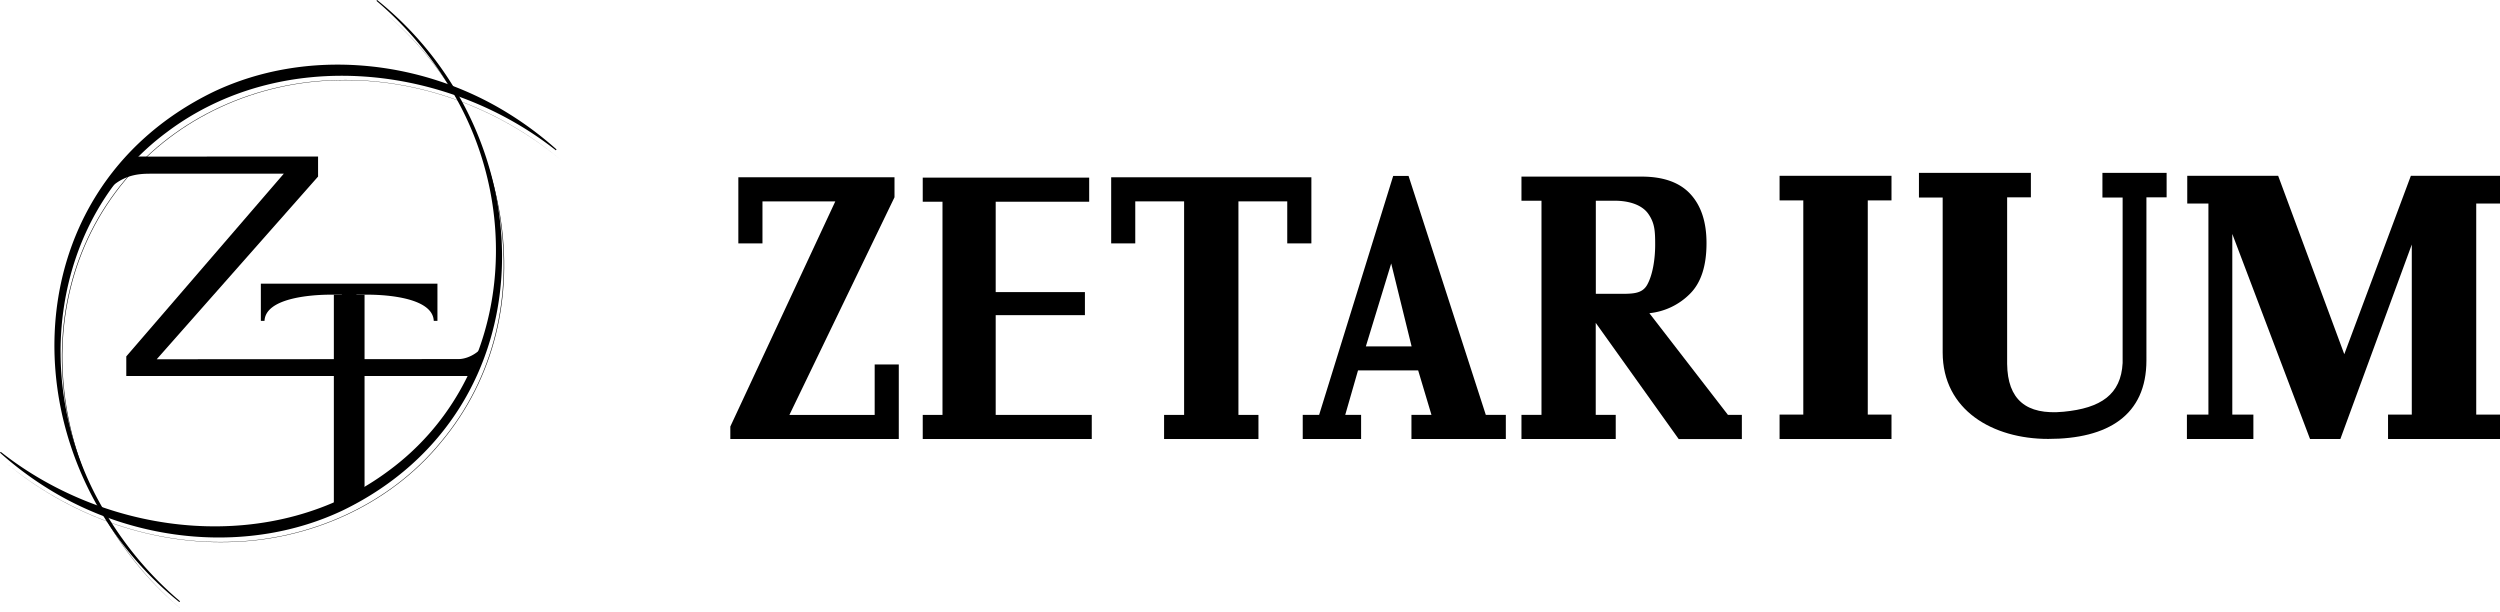 <svg xmlns="http://www.w3.org/2000/svg" viewBox="0 0 1113.75 272.53"><g id="Layer_2" data-name="Layer 2"><g id="레이어_1" data-name="레이어 1"><path d="M79.91,268.25C4.1,207.38,2.47,85.9,95.17,40.88c41.58-19.7,92.39-14.47,131.09,9.52a151.82,151.82,0,0,1,21.68,16.18l-.32.38C198.91,28.48,125.51,20.49,74.5,58.75,21.86,97.71,13.88,172,46,226.77a155.64,155.64,0,0,0,34.21,41.1l-.32.38Z"/><path d="M168,0c75.81,60.87,77.44,182.35-15.26,227.37-41.58,19.7-92.39,14.47-131.09-9.52A151.26,151.26,0,0,1,0,201.67l.32-.38c48.71,38.48,122.1,46.47,173.12,8.21,52.64-39,60.62-113.23,28.48-168A155.64,155.64,0,0,0,167.71.38L168,0Z"/><path d="M56.26,158.78l70.17-81.4h-59c-6.19,0-15.26.29-23.26,12.29l-4,5c1.75-2.76,4.29-10.41,7.09-13.57,2.05-2.31,10.42-9.66,12.33-11.36,26.34.07,55.78-.06,82.11,0v8.92L69.82,160.05l134.4-.08c5,0,11.68-4.06,12.91-9.91a11.11,11.11,0,0,1,1.69-3.84l-.68,1.47-9.45,19.82H56.26Z"/><path d="M116.21,126.38v16.56h1.63c.45-9.87,19.43-11.67,29.77-11.67h4.69V223.7a5.58,5.58,0,0,1,.94-.08h0a11.16,11.16,0,0,1,5.55-3.12h0V131.27h4.68c10.35,0,29.32,1.8,29.77,11.67h1.64V126.38Z"/><path d="M82.18,272.53C25.37,226.58,6.83,138.27,55.78,80c23-28,58.8-43.75,94.75-44.34,36-.88,71.9,12.52,99.36,35.58-27.57-23-63.34-36.38-99.36-35.45-35.91.61-71.67,16.4-94.59,44.34-48.85,58.21-30.26,146.4,26.24,192.4Z"/><path d="M170,4.64c56.81,46,75.36,134.26,26.4,192.53-23,28-58.79,43.76-94.74,44.34-36,.89-71.91-12.51-99.37-35.58,27.58,23,63.34,36.39,99.36,35.46,35.91-.61,71.67-16.4,94.6-44.35C245.1,138.84,226.5,50.65,170,4.64Z"/><path d="M148.73,226.14h0V131.27h13.68v85.15C162.41,224,156.29,226.14,148.73,226.14Z"/><polygon points="400.41 162.37 389.67 162.37 389.67 184.84 351.68 184.84 398.5 87.88 398.5 78.98 328.93 78.98 328.93 108.43 339.68 108.43 339.68 89.71 372.13 89.71 325.36 190.02 325.36 195.58 400.41 195.58 400.41 162.37"/><polygon points="486.38 184.84 443.58 184.84 443.58 140.4 483.33 140.4 483.33 130.13 443.58 130.13 443.58 89.87 485.23 89.87 485.23 79.13 411.08 79.13 411.08 89.87 419.88 89.87 419.88 184.84 411.08 184.84 411.08 195.58 486.38 195.58 486.38 184.84"/><polygon points="505.76 89.71 527.52 89.71 527.52 184.84 518.6 184.84 518.6 195.58 560.64 195.58 560.64 184.84 551.72 184.84 551.72 89.71 573.47 89.71 573.47 108.43 584.22 108.43 584.22 78.98 495.03 78.98 495.03 108.43 505.76 108.43 505.76 89.71"/><path d="M580.37,195.58h26V184.83H599.3L605,165h26.79l5.93,19.83h-8.92v10.75h42.05V184.83h-8.92L627.51,78.37h-6.84l-33,106.46h-7.3Zm39.41-78.21,9.09,36.94H608.49Z"/><path d="M776,184.83H769.8l-35-45.3a29.75,29.75,0,0,0,18-8.56q7.47-7.36,7.45-22.7,0-14-7.14-21.78t-21.65-7.81H677.81V89.42h8.92v95.41h-8.92v10.75h42V184.83h-8.91v-41l36.95,51.76H776ZM720.66,130.9h-9.72V89.42h8.38c6.32,0,12.14,1.77,15,5.85s3.06,7.6,3.06,13.73c0,6.72-1.18,13.6-3.54,17.84S727.07,130.9,720.66,130.9Z"/><polygon points="842.66 184.7 832.09 184.7 832.09 89.28 842.66 89.28 842.66 78.32 792.8 78.32 792.8 89.28 803.37 89.28 803.37 184.7 792.8 184.7 792.8 195.58 842.66 195.58 842.66 184.7"/><path d="M865.46,157c0,25.74,22.37,38.54,47,38.54,26.59,0,43.77-10.51,43.77-35V87.92h9V77H936.63v11h9v73.72c-.73,14-9.65,20.12-26.32,21.71S894.36,178,894.18,162.1V87.92h10.58V77H854.89v11h10.57Z"/><polygon points="1074.45 184.7 1063.87 184.7 1063.87 195.58 1113.75 195.58 1113.75 184.7 1103.16 184.7 1103.16 90.67 1113.75 90.67 1113.75 78.32 1074.04 78.32 1044.38 157.8 1014.92 78.32 974.42 78.32 974.42 90.67 983.85 90.67 983.85 184.7 974.27 184.7 974.27 195.58 1003.88 195.58 1003.88 184.7 994.49 184.7 994.49 104.22 1029.12 195.58 1042.63 195.58 1074.45 108.93 1074.45 184.7"/></g></g></svg>